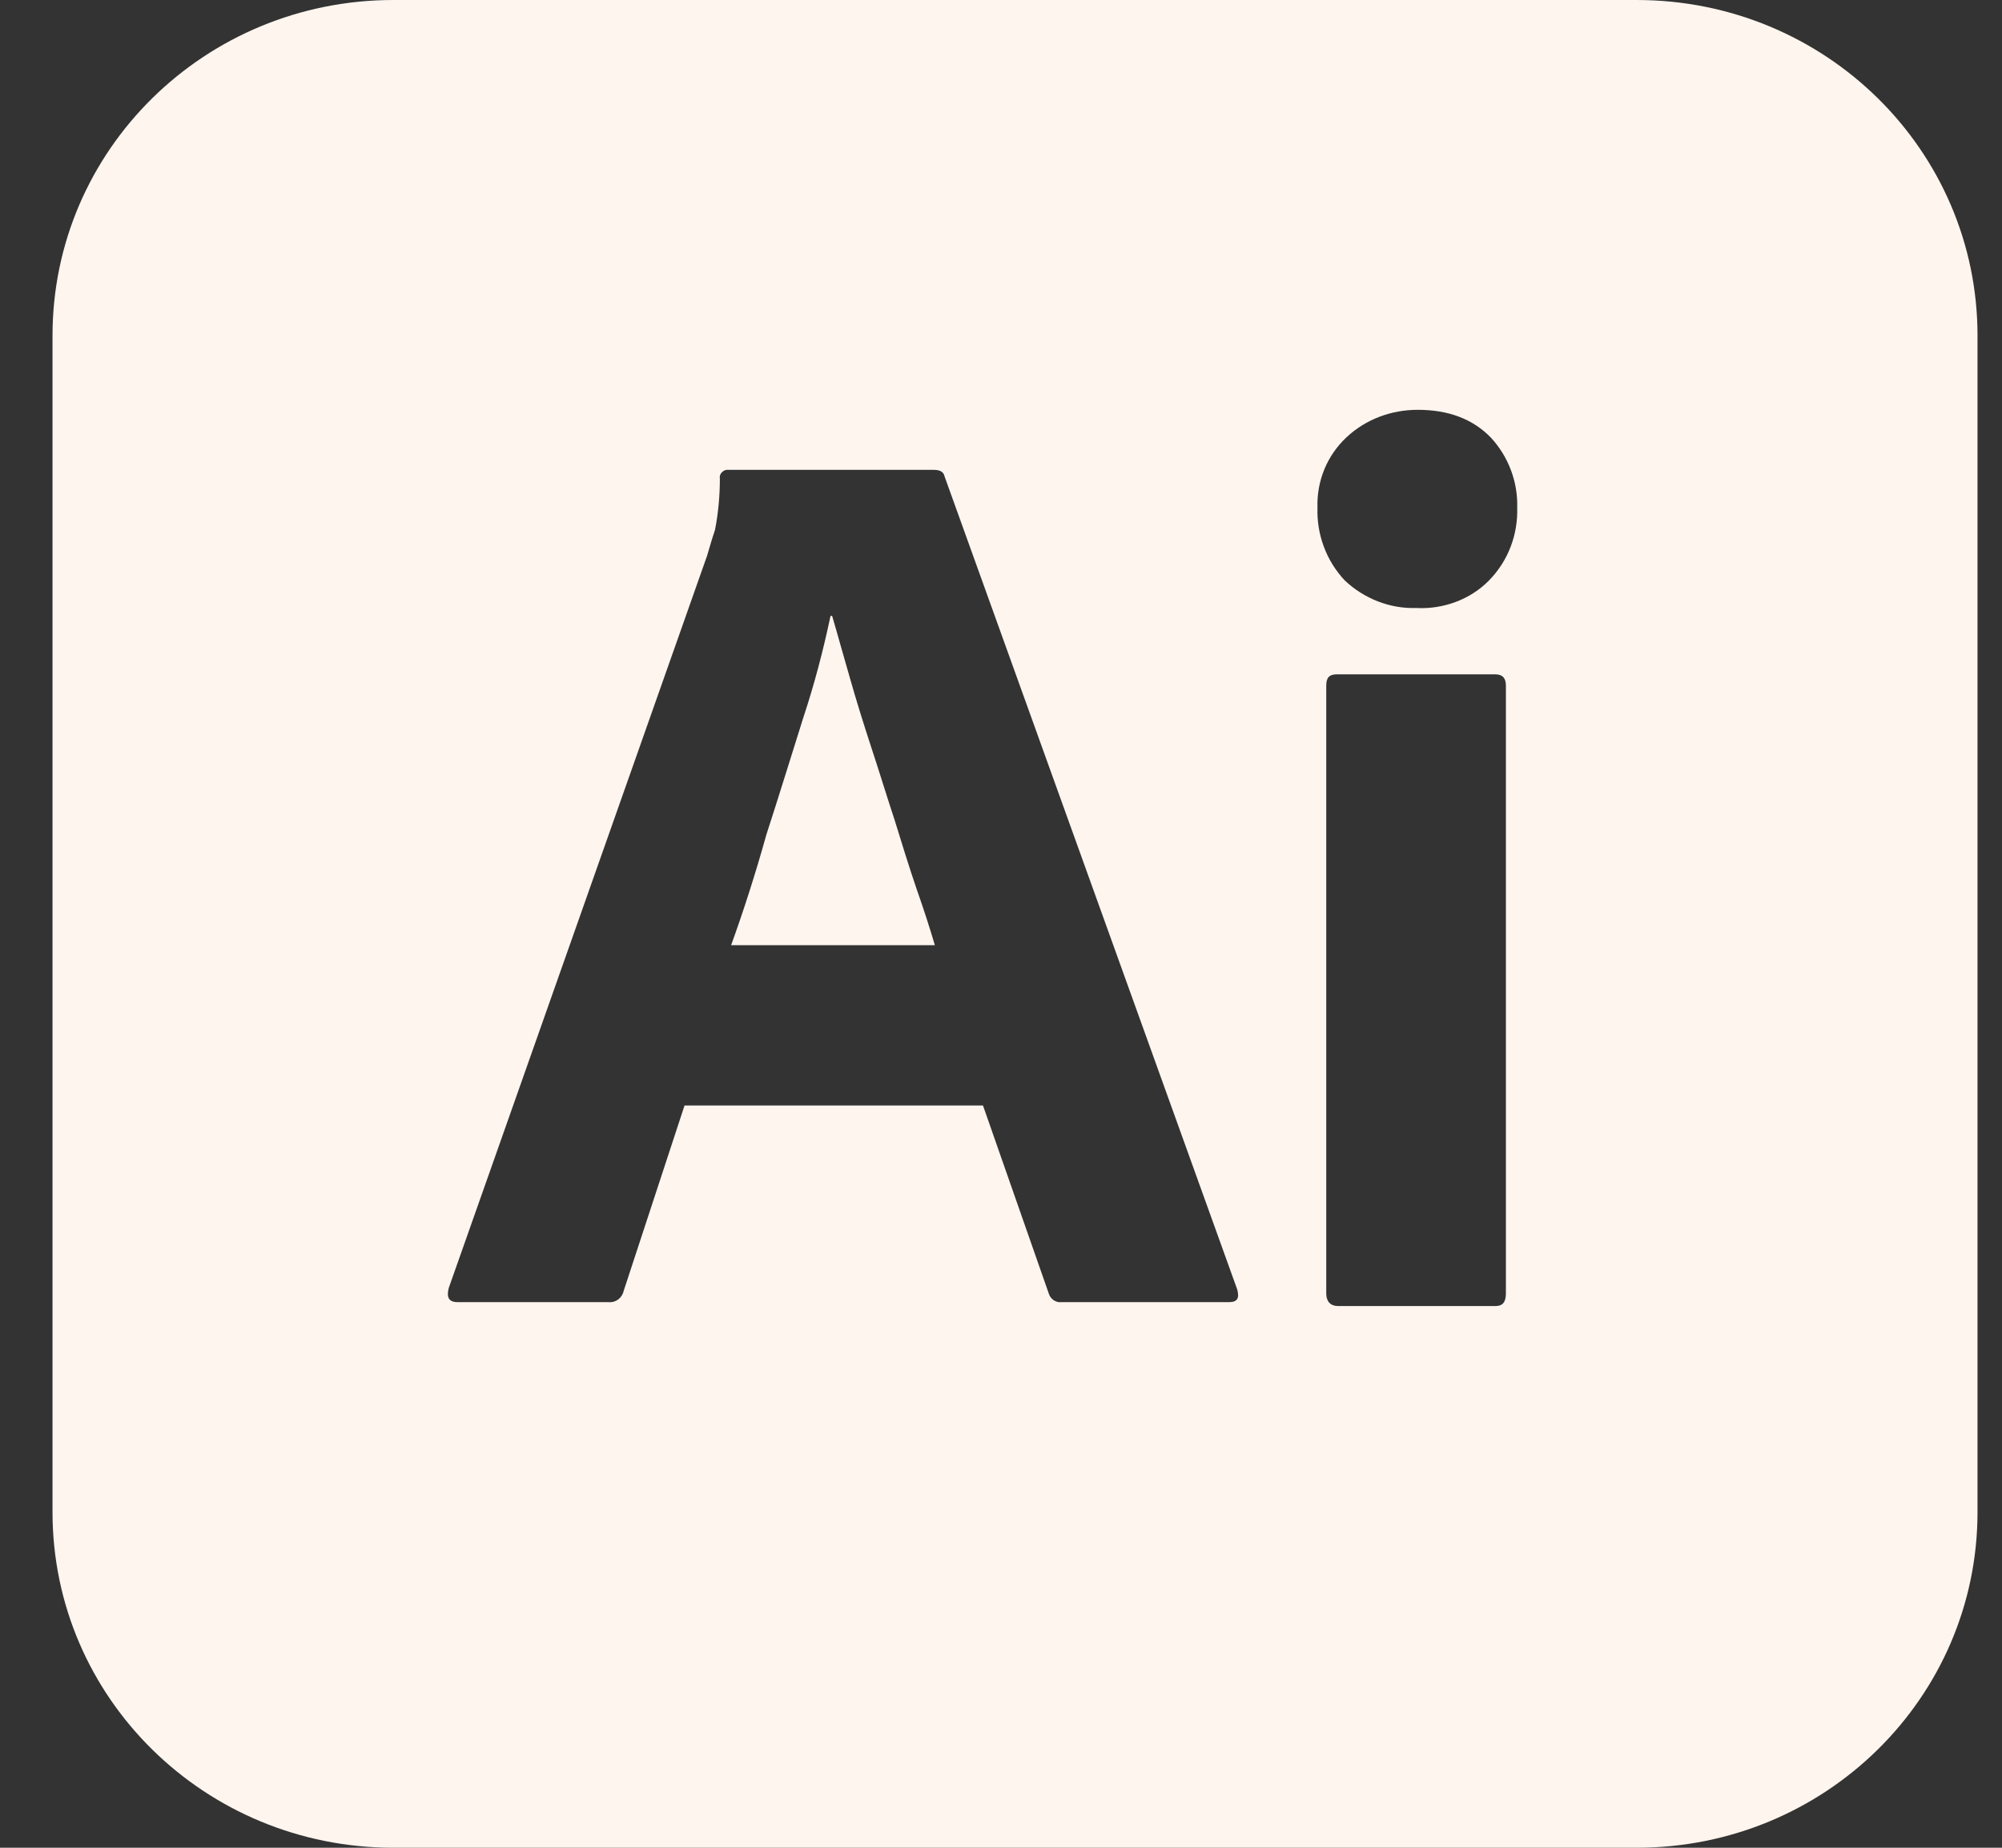 <svg width="26" height="24" viewBox="0 0 26 24" fill="none" xmlns="http://www.w3.org/2000/svg">
<rect x="0" y="0" width="26" height="24" fill="#333333" stroke="none"/>
<g clip-path="url(#clip0_296_197)">
<path d="M11.62 10.656C11.515 10.338 11.422 10.03 11.317 9.713C11.213 9.395 11.12 9.097 11.036 8.8C10.952 8.513 10.88 8.246 10.807 8H10.786C10.693 8.441 10.578 8.882 10.432 9.323C10.276 9.815 10.12 10.328 9.953 10.841C9.807 11.364 9.651 11.846 9.495 12.277H12.141C12.078 12.062 11.995 11.805 11.901 11.538C11.807 11.261 11.714 10.963 11.62 10.656Z" fill="#FDF5EE"/>
<path d="M21.255 0H5.109C2.661 0 0.682 1.949 0.682 4.359V19.641C0.682 22.052 2.661 24 5.109 24H21.255C23.703 24 25.682 22.051 25.682 19.641V4.359C25.682 1.948 23.703 0 21.255 0ZM15.963 16.913H13.786C13.713 16.923 13.64 16.872 13.62 16.8L12.766 14.359H8.89L8.099 16.769C8.078 16.861 7.995 16.923 7.901 16.913H5.943C5.828 16.913 5.797 16.851 5.828 16.729L9.182 7.221C9.213 7.118 9.244 7.006 9.286 6.882C9.328 6.667 9.349 6.441 9.349 6.216C9.338 6.165 9.38 6.113 9.432 6.103H12.13C12.213 6.103 12.255 6.133 12.266 6.185L16.068 16.749C16.099 16.862 16.068 16.913 15.963 16.913ZM19.557 16.8C19.557 16.913 19.515 16.964 19.422 16.964H17.38C17.276 16.964 17.224 16.902 17.224 16.8V8.903C17.224 8.8 17.266 8.759 17.359 8.759H19.422C19.515 8.759 19.557 8.81 19.557 8.903V16.8ZM19.339 7.538C19.099 7.785 18.745 7.917 18.39 7.897C18.047 7.908 17.713 7.774 17.463 7.538C17.224 7.282 17.099 6.943 17.11 6.595C17.099 6.246 17.234 5.918 17.485 5.682C17.735 5.446 18.068 5.323 18.412 5.323C18.818 5.323 19.13 5.446 19.36 5.682C19.589 5.928 19.714 6.257 19.704 6.595C19.714 6.943 19.589 7.282 19.339 7.538H19.339Z" fill="#FDF5EE"/>
</g>
<defs>
<clipPath id="clip0_296_197">
<rect width="25" height="24" fill="white" transform="translate(0.682)"/>
</clipPath>
</defs>
</svg>
